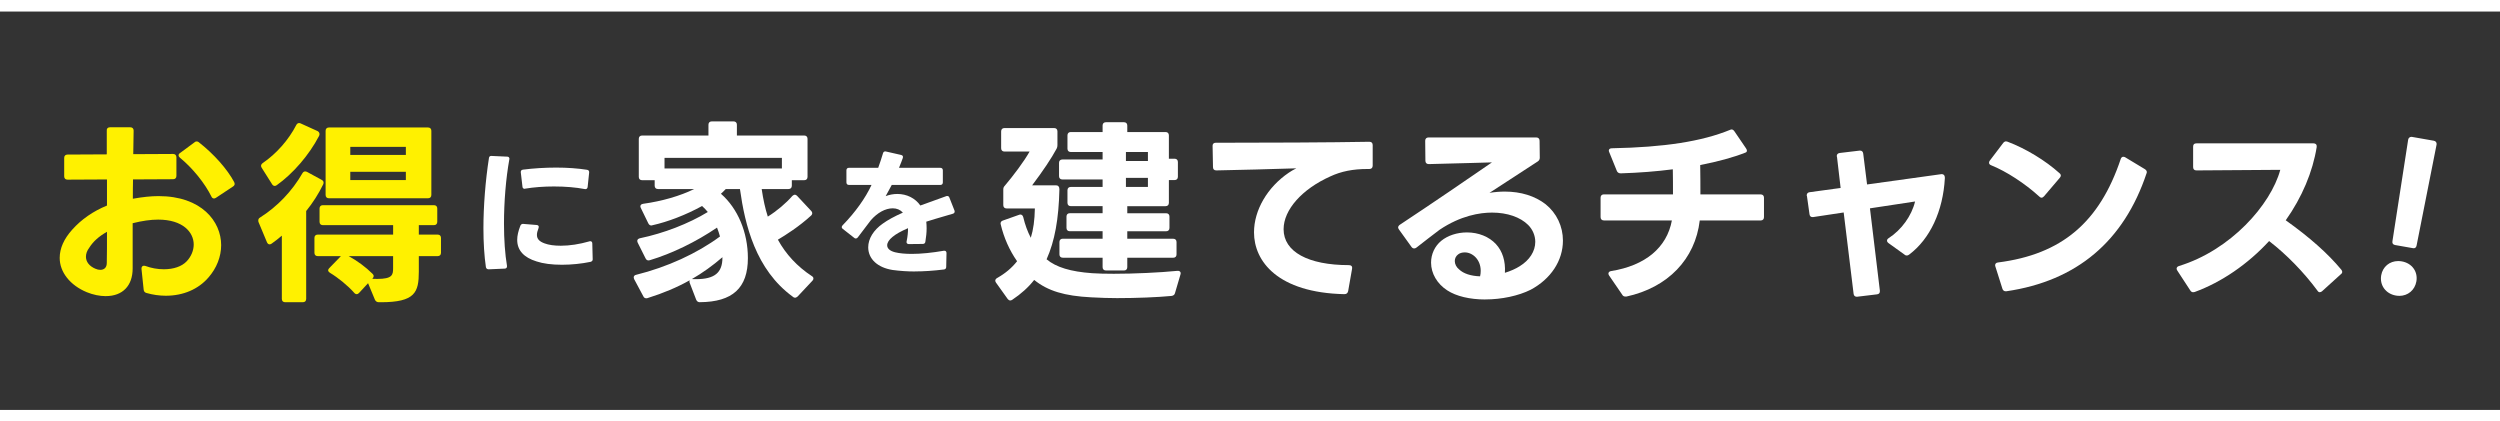 <?xml version="1.0" encoding="UTF-8"?>
<svg id="a" data-name="レイヤー 1" xmlns="http://www.w3.org/2000/svg" width="866" height="146" viewBox="0 0 866 146">
  <rect x="0" y="0" width="866" height="146" fill="#333333" stroke="none"/>
  <g>
    <rect x="2.19" y="1.25" width="863.65" height="141.25" fill="none" stroke-width="0"/>
    <line y1="2" x2="866" y2="2" fill="none" stroke="#fff" stroke-miterlimit="10" stroke-width="4"/>
    <line y1="144" x2="866" y2="144" fill="none" stroke="#fff" stroke-miterlimit="10" stroke-width="4"/>
  </g>
  <g>
    <path d="m36.65,102.58c-2.11,0-4.39-.47-6.6-1.37-5.78-2.4-9.37-6.95-9.37-11.87,0-3.3,1.46-6.59,4.33-9.78,3.19-3.58,7.24-6.39,12.05-8.36v-9.04l-13.67.07c-.72,0-1.15-.43-1.15-1.15v-6.39c0-.72.43-1.15,1.15-1.15l13.6-.07v-8.23c-.04-.32.04-.62.22-.82.19-.21.49-.33.86-.33h7.07c.72,0,1.15.43,1.15,1.15l-.13,8.16,13.8-.07c.72,0,1.15.43,1.15,1.15v6.45c0,.72-.43,1.15-1.15,1.15l-13.88.07c-.06,2.23-.06,4.5-.06,6.69,3.4-.61,6.31-.91,8.91-.91,14.9,0,21.68,8.8,21.68,16.98,0,3.99-1.56,7.97-4.4,11.21-3.5,4.07-8.75,6.32-14.77,6.32-2.23,0-4.55-.33-6.72-.96-.74-.18-.9-.73-.96-1.19l-.75-7.14v-.16c0-.58.34-.95.88-.95.14,0,.3.03.47.08,2.01.75,4.22,1.15,6.4,1.15,3.39,0,6.19-.97,7.88-2.73,1.56-1.63,2.46-3.76,2.46-5.84,0-4.3-3.81-8.63-12.31-8.63-2.58,0-5.55.42-8.84,1.25v15.67c0,6-3.48,9.58-9.31,9.58Zm.41-22.28c-2.78,1.55-4.8,3.36-6.16,5.54-.75,1-1.13,2.03-1.13,3.09,0,1.77,1.19,3.29,3.28,4.16.58.26,1.16.39,1.69.39,1.41,0,2.25-.89,2.25-2.38.07-2.98.07-6.77.07-10.81Zm37.04-11.55c-.36,0-.7-.26-.87-.67-2.29-4.63-6.46-9.79-10.89-13.44-.29-.22-.48-.54-.48-.83,0-.35.18-.61.57-.85l4.95-3.66c.2-.2.45-.31.73-.31.34,0,.59.1.82.33,5.17,4.04,9.85,9.32,12.2,13.77.09.26.16.47.16.64,0,.34-.23.67-.64.92l-5.84,3.87c-.24.16-.48.24-.72.24Z" fill="#fff100" stroke-width="0"/>
    <path d="m131.21,104.69c-.61,0-1.1-.32-1.34-.87l-2.37-5.72-3.15,3.4c-.28.28-.52.4-.76.4-.34,0-.67-.18-.91-.49-2.16-2.44-5.48-5.17-8.44-6.95-.31-.23-.57-.48-.57-.85,0-.24.13-.48.4-.75l4.02-4.14h-8.02c-.72,0-1.15-.43-1.15-1.15v-5.16c0-.72.43-1.15,1.15-1.15h26.11v-3.27h-24.34c-.72,0-1.15-.43-1.15-1.15v-4.62c0-.72.43-1.15,1.15-1.15h38.48c.72,0,1.15.43,1.15,1.15v4.62c0,.72-.43,1.15-1.15,1.15h-5.24v3.27h6.53c.72,0,1.15.43,1.15,1.15v5.16c0,.72-.43,1.15-1.15,1.15h-6.53v5.37c0,7.2-1.3,10.6-13.14,10.6h-.73Zm-2.27-8.11c.64.04,1.23.04,1.72.04,5.24,0,5.51-1.4,5.51-3.67v-4.22h-15.37c2.96,1.61,5.93,3.81,8.24,6.11.19.19.4.45.4.82,0,.26-.16.58-.4.82l-.1.1Zm-30.16,8.11c-.72,0-1.15-.43-1.15-1.15v-21.91c-1.13.98-2.33,1.92-3.56,2.78-.23.15-.47.24-.66.24-.5,0-.75-.36-.93-.72l-2.93-7.01c-.08-.17-.08-.4-.08-.55,0-.43.19-.76.57-.99,6.04-3.81,11.14-9.14,14.75-15.42.22-.37.55-.58.92-.58.17,0,.38.07.6.14l5.14,2.8c.31.15.52.38.61.66.08.27.04.58-.11.9-1.61,3.28-3.59,6.38-5.89,9.22v30.44c0,.72-.43,1.15-1.15,1.15h-6.12Zm15.16-36.01c-.72,0-1.15-.43-1.15-1.15v-22.22c0-.72.43-1.15,1.15-1.15h34.33c.72,0,1.15.43,1.15,1.15v22.22c0,.72-.43,1.15-1.15,1.15h-34.33Zm26.65-6.31v-2.86h-19.25v2.86h19.25Zm0-8.7v-2.79h-19.25v2.79h19.25Zm-45.41,10.73c-.37,0-.7-.2-.92-.57l-3.6-5.7c-.15-.23-.23-.48-.23-.72,0-.31.2-.64.56-.91,4.77-3.26,9.01-8.07,11.63-13.18.23-.45.58-.7,1-.7.18,0,.37.05.55.14l5.84,2.65c.44.26.66.6.66,1,0,.22,0,.47-.17.72-3.39,6.52-9.01,13.05-14.67,17.04-.23.15-.47.24-.66.24Z" fill="#fff100" stroke-width="0"/>
    <path d="m169.23,93.28c-.48,0-.79-.25-.91-.72-.57-3.9-.86-8.55-.86-13.46,0-7.65.69-16.52,1.91-24.34.05-.48.33-.75.79-.75.05,0,5.51.25,5.51.25.35,0,.54.14.64.26.1.12.2.34.12.69-1.18,6.54-1.85,14.65-1.85,22.27,0,5.51.36,10.57,1.04,14.62v.18c0,.48-.31.77-.82.77l-5.52.24h-.05Zm25.46-1.57c-3.56,0-6.53-.39-8.82-1.15-4.45-1.37-6.71-3.88-6.71-7.47,0-1.43.36-3.04,1.11-4.93.17-.39.49-.61.88-.61.04,0,4.79.39,4.79.39.29.03.5.14.61.32.12.19.11.45,0,.76-.37.92-.56,1.71-.56,2.35,0,1.38.83,2.29,2.68,2.95,1.41.53,3.29.8,5.6.8,3.03,0,6.45-.52,9.89-1.51.1-.06.24-.06.29-.06.45,0,.72.29.72.77l.14,5.52c0,.3-.12.69-.72.86-3.1.65-6.62,1.01-9.91,1.01Zm8.1-26.19c-.08,0-.16,0-.25-.03-3.03-.59-6.72-.9-10.67-.9-3.54,0-6.98.26-9.96.76l-.14.05h-.08c-.42,0-.72-.34-.72-.82l-.57-4.89v-.11c0-.33.13-.74.75-.82,3.75-.47,7.62-.71,11.5-.71s7.42.26,10.69.76c.24.03.45.13.58.29.14.17.19.41.16.69l-.52,4.95c-.05.48-.33.77-.76.77Z" fill="#fff" stroke-width="0"/>
    <path d="m242.43,104.69c-.6,0-1.02-.29-1.27-.87l-2.25-5.85c-.08-.16-.08-.33-.08-.48s.04-.29.1-.41c-4.41,2.47-9.18,4.48-14.6,6.17-.15.08-.32.08-.4.08-.51,0-.84-.2-1.06-.65l-3.19-5.97c-.1-.29-.16-.48-.16-.64,0-.44.34-.79.85-.88,10.75-2.67,21.06-7.38,29.03-13.27-.27-1.01-.61-2.02-1.02-3.08-7.34,4.98-15.61,8.99-23.3,11.3,0,0-.44.07-.44.07-.45,0-.78-.24-1.02-.72l-2.72-5.44-.06-.17c-.05-.14-.1-.26-.1-.4,0-.61.51-.83.89-.94,8.35-1.74,16.91-5.06,23.55-9.1-.57-.71-1.19-1.36-1.98-2.08-5.54,3.05-11.83,5.48-17.26,6.68l-.27.07h-.02c-.49,0-.83-.26-1.09-.78l-2.58-5.3c-.07-.14-.16-.38-.16-.56,0-.36.26-.79.99-.88,6.51-.9,12.75-2.71,17.67-5.11h-12.55c-.72,0-1.15-.43-1.15-1.15v-1.91h-4.35c-.72,0-1.15-.43-1.15-1.15v-13.18c0-.72.43-1.15,1.15-1.15h22.98v-3.74c0-.72.43-1.15,1.15-1.15h7.55c.72,0,1.15.43,1.15,1.15v3.74h23.32c.72,0,1.15.43,1.15,1.15v13.18c0,.72-.43,1.15-1.15,1.15h-4.29v1.91c0,.72-.43,1.15-1.15,1.15h-9.29c.54,3.7,1.24,6.83,2.12,9.55,3.15-1.97,6.24-4.57,8.51-7.17.32-.24.56-.41.83-.41.37,0,.62.2.82.4l4.9,5.24c.22.22.33.46.33.75,0,.34-.18.67-.49.91-3.99,3.67-8.79,6.72-11.41,8.27,2.78,5.07,6.73,9.31,11.74,12.6.39.23.57.5.57.85,0,.29-.11.53-.33.75l-5.16,5.5c-.31.24-.56.4-.89.4-.28,0-.53-.11-.75-.33-12.9-9.41-16.58-24.86-18.32-37.31h-4.91l-.35.35c-.39.4-.83.86-1.33,1.28,5.85,5.09,9.34,13.4,9.34,22.28,0,10.36-5.29,15.21-16.65,15.28h0Zm-2.68-8.02c.06,0,.12,0,.19.01.39.01.79.02,1.17.02,6.41,0,9.14-2.22,9.14-7.43v-.17c-3.39,2.93-6.86,5.42-10.6,7.58.03,0,.07,0,.1,0Zm31.1-38.31v-3.68h-40.66v3.68h40.66Z" fill="#fff" stroke-width="0"/>
    <path d="m316.94,94.04c-2.6,0-5.2-.18-7.74-.52-5.22-.82-8.45-3.83-8.45-7.86,0-2.97,1.84-5.96,5.04-8.2,1.7-1.23,3.98-2.48,6.97-3.81-.92-.99-2.1-1.49-3.52-1.49-2.55,0-5.32,1.52-7.61,4.16l-4.51,5.94c-.17.23-.42.36-.68.36-.22,0-.4-.08-.57-.25l-3.93-3.08c-.15-.11-.36-.31-.36-.63,0-.2.11-.43.3-.62,4.34-4.44,7.89-9.39,10.02-13.98h-7.83c-.54,0-.87-.32-.87-.87v-4.19c0-.54.32-.87.87-.87h10.14c.68-1.89,1.22-3.54,1.66-5.04.1-.4.39-.64.77-.64.08,0,.16.01.24.03l5.23,1.19c.29.06.49.18.6.37.11.19.12.42.02.7-.33.96-.68,1.81-1.01,2.63-.11.26-.21.52-.31.77h14.32c.54,0,.87.32.87.87v4.19c0,.54-.32.87-.87.87h-16.83l-2.1,3.87c1.27-.49,2.68-.75,4.03-.75,3.29,0,6.19,1.46,7.98,4,2.63-.98,5.48-2,8.95-3.23.11-.06.25-.06.4-.06.33,0,.59.21.71.56l1.76,4.46c.06.12.06.25.06.36,0,.27-.11.62-.62.76-1.01.3-2.03.6-3.04.89-2.16.63-4.21,1.23-6.17,1.86.08.72.12,1.49.12,2.33,0,1.38-.15,2.93-.43,4.6-.06.51-.37.78-.91.78l-4.81.05c-.39,0-.59-.16-.68-.29-.1-.13-.19-.36-.08-.73.33-1.63.49-3.14.47-4.49-2.51,1.09-4.18,2.03-5.39,3.04-1.2.98-1.83,1.98-1.83,2.89,0,1.12.98,1.98,2.75,2.42,1.48.37,3.47.56,5.76.56,3.18,0,7.02-.38,11.1-1.09h.22c.46,0,.72.3.72.82l-.1,4.76c0,.53-.28.85-.8.91-3.69.45-6.97.67-10.02.67Z" fill="#fff" stroke-width="0"/>
    <path d="m349.92,104.08c-.29,0-.61-.19-.84-.49l-4.08-5.71c-.15-.23-.24-.47-.24-.66,0-.34.23-.67.64-.92,2.83-1.59,5.04-3.44,6.92-5.81-2.62-3.73-4.57-8.12-5.66-12.72,0-.09-.02-.11-.03-.15v-.04s-.04-.13-.04-.13c0-.54.3-.91.89-1.08l5.56-1.97c.16-.08.33-.08.47-.08.43,0,.78.33.94.89.63,2.66,1.49,5,2.62,7.16.88-2.82,1.33-6.07,1.41-10.16h-9.79c-.72,0-1.15-.43-1.15-1.15v-5.44c0-.53.16-.92.54-1.3,2.81-3.31,6.65-8.37,8.57-11.82h-8.7c-.72,0-1.15-.43-1.15-1.15v-5.84c0-.72.43-1.15,1.15-1.15h17.2c.72,0,1.15.43,1.15,1.15v4.76c0,.5-.07.8-.29,1.24-1.82,3.37-4.59,7.52-8.48,12.69h8.3c.73,0,1.15.49,1.15,1.35-.22,10.31-1.63,18.02-4.44,24.27,3.3,2.76,8.33,4.29,15.81,4.82,1.93.13,4.51.2,7.46.2,7.04,0,15.91-.41,22.07-1.02h.16c.45,0,.68.19.8.35.12.17.23.46.07.94l-1.9,6.45c-.14.55-.55.87-1.25.96-4.89.46-12.08.75-18.79.75-2.7,0-5.61-.09-8.92-.27-9.33-.47-15.09-2.22-19.81-6.03-1.97,2.52-4.52,4.83-7.6,6.88-.24.16-.48.24-.72.24Zm33.17-10.39c-.72,0-1.15-.43-1.15-1.15v-3.27h-13.8c-.72,0-1.15-.43-1.15-1.15v-4.28c0-.72.43-1.15,1.15-1.15h13.8v-2.59h-11.36c-.72,0-1.15-.43-1.15-1.15v-3.94c0-.72.43-1.15,1.15-1.15h11.36v-2.45h-11.02c-.72,0-1.15-.43-1.15-1.15v-4.35c0-.72.43-1.15,1.15-1.15h11.02v-2.59h-13.94c-.72,0-1.15-.43-1.15-1.15v-4.62c0-.72.43-1.15,1.15-1.15h13.94v-2.59h-11.02c-.72,0-1.15-.43-1.15-1.15v-4.62c0-.72.43-1.15,1.15-1.15h11.02v-2.25c0-.72.43-1.15,1.15-1.15h6.25c.72,0,1.15.43,1.15,1.15v2.25h13.26c.72,0,1.15.43,1.15,1.15v8.09h1.97c.72,0,1.15.43,1.15,1.15v5.1c0,.72-.43,1.15-1.15,1.15h-1.97v7.89c0,.72-.43,1.15-1.15,1.15h-13.26v2.45h13.46c.72,0,1.15.43,1.15,1.15v3.94c0,.72-.43,1.15-1.15,1.15h-13.46v2.59h15.91c.72,0,1.15.43,1.15,1.15v4.28c0,.72-.43,1.15-1.15,1.15h-15.91v3.27c0,.72-.43,1.15-1.15,1.15h-6.25Zm14.55-28.94v-3.13h-7.62v3.13h7.62Zm0-8.97v-3.13h-7.62v3.13h7.62Z" fill="#fff" stroke-width="0"/>
    <path d="m465.72,101.9c-23.1-.5-31.33-11.38-31.33-21.4,0-7.71,4.62-15.64,12.05-20.68.76-.52,1.6-1.01,2.59-1.51-8.83.26-19.74.59-27.69.72-.76,0-1.16-.4-1.16-1.15l-.14-7.41c0-.64.41-1.02,1.08-1.02,16.86,0,39.69-.09,53.22-.34.76,0,1.16.4,1.16,1.15v7.13c0,.72-.43,1.15-1.15,1.15h-.66c-5.02,0-9.1.81-12.85,2.56-9.84,4.4-16.2,11.58-16.2,18.3,0,7.79,8.46,12.44,22.64,12.44.42,0,.73.12.92.35.18.22.24.53.16.91l-1.36,7.74c-.16.71-.58,1.05-1.29,1.05h0Z" fill="#fff" stroke-width="0"/>
    <path d="m514.55,103.74c-5.41,0-10.11-1.12-13.23-3.16-3.5-2.27-5.6-5.86-5.6-9.61,0-2.95,1.29-5.71,3.54-7.56,2.25-1.84,5.5-2.9,8.9-2.9,3.99,0,7.64,1.47,10.02,4.03,2.29,2.47,3.37,5.91,3.12,9.96,1.97-.61,3.74-1.4,5.11-2.27,3.44-2.11,5.41-5.2,5.41-8.46,0-2.15-.9-4.28-2.46-5.84-2.73-2.73-7.29-4.29-12.5-4.29-4.24,0-10.84,1.03-18.17,5.94-2.28,1.71-4.97,3.79-8.01,6.17-.29.22-.54.31-.8.31-.35,0-.67-.17-.91-.49l-4.35-6.05c-.15-.23-.31-.46-.31-.73,0-.31.2-.64.56-.91,12.41-8.22,21.85-14.69,31.94-21.63-2.33.06-4.69.13-7.05.2-4.97.15-10.12.3-14.84.39-.73,0-1.16-.43-1.16-1.15l-.07-6.93c0-.72.43-1.15,1.15-1.15h37.32c.72,0,1.15.43,1.15,1.15l.07,5.84c0,.59-.22,1-.7,1.32l-16.72,10.88c1.79-.29,3.57-.44,5.32-.44,5.55,0,10.43,1.52,14.13,4.39,3.81,3.07,5.99,7.66,5.99,12.59,0,6.94-4.18,13.3-11.19,17.03-4.2,2.1-10.06,3.35-15.66,3.35Zm-7.14-16.31c-.94,0-1.75.24-2.32.7-.74.56-1.15,1.37-1.15,2.29,0,1.07.56,2.16,1.49,2.9,1.52,1.46,4.09,2.3,7.27,2.4.15-.61.22-1.22.22-1.9,0-3.95-2.86-6.39-5.51-6.39Z" fill="#fff" stroke-width="0"/>
    <path d="m562.99,102.72c-.47,0-.85-.23-1.06-.65l-4.54-6.63c-.15-.23-.24-.47-.24-.66,0-.45.36-.8.92-.88,11.85-1.89,19.32-8.11,21.07-17.54h-23.55c-.72,0-1.15-.43-1.15-1.15v-6.73c0-.72.43-1.15,1.15-1.15h23.93c0-2.74,0-5.82-.06-8.68-5.62.73-11.68,1.2-18.02,1.4-.66,0-1.12-.28-1.35-.8l-2.65-6.53c-.07-.14-.15-.38-.15-.55,0-.51.41-.81,1.08-.81,18.13-.34,31.14-2.37,40.91-6.37.14-.07.38-.15.55-.15.31,0,.64.2.91.56l4.08,5.99c.22.3.31.62.31.79,0,.33-.17.56-.48.67-4.23,1.67-9.52,3.12-15.7,4.32.06,3.16.07,6.87.07,10.17h20.87c.72,0,1.15.43,1.15,1.15v6.73c0,.72-.43,1.15-1.15,1.15h-21.1c-1.56,13.4-11.05,23.25-25.42,26.36h-.02s-.36,0-.36,0Z" fill="#fff" stroke-width="0"/>
    <path d="m643.17,102.79c-.6,0-1-.37-1.08-.99l-3.44-28.2-10.6,1.6h-.23c-.57,0-.93-.35-1.01-.99l-.88-6.26c-.08-.11-.08-.22-.08-.29,0-.6.37-1,.99-1.08l10.75-1.47-1.26-10.78s-.08-.13-.08-.26c0-.61.38-1,1.06-1.08l6.87-.82h.16c.61,0,1,.37,1.08,1.06l1.33,10.67,25.7-3.57h.23c.38,0,1.02.17,1.02,1.35-.62,11.42-5.13,21.09-12.38,26.52-.29.22-.53.31-.8.31-.15,0-.52-.03-.82-.33l-5.55-3.99c-.21-.16-.49-.42-.49-.84,0-.32.21-.64.57-.85,4.47-2.9,7.96-7.74,9.15-12.7l-15.63,2.37,3.44,28.55v.16c0,.64-.33,1-.99,1.08l-6.81.82h-.21Z" fill="#fff" stroke-width="0"/>
    <path d="m694.71,100.89c-.51,0-.92-.34-1.08-.89l-2.45-7.74-.07-.36c0-.56.36-.91.99-.98,22.05-2.8,35.16-13.87,42.53-35.87.15-.46.49-.75.87-.75.29,0,.54.11.63.16l6.88,4.15c.39.28.85.71.56,1.4-7.86,23.56-24.2,37.32-48.55,40.88h-.01s-.29,0-.29,0Zm12.44-32.41c-.24,0-.48-.13-.75-.4-4.92-4.5-11.46-8.75-16.66-10.83-.45-.15-.74-.48-.74-.86,0-.24.08-.49.24-.72l4.7-6.19c.29-.34.61-.51.96-.51.16,0,.33.04.5.11,6.29,2.37,13.19,6.55,18,10.91.29.21.47.54.47.83,0,.26-.16.58-.4.82l-5.43,6.37c-.3.3-.55.48-.9.48Z" fill="#fff" stroke-width="0"/>
    <path d="m803.6,101.23c-.35,0-.61-.18-.85-.57-4.75-6.41-10.69-12.5-16.73-17.16-7.37,8.01-16.52,14.28-25.79,17.65,0,0-.52.08-.52.08-.42,0-.76-.22-1.01-.64l-4.48-6.86c-.15-.22-.24-.47-.24-.65,0-.26.11-.73.83-.94,17.84-5.46,31.78-21.16,35.08-33.31-4.75,0-9.65.05-14.39.1-4.83.05-9.82.1-14.65.1-.75,0-1.15-.4-1.15-1.15v-7.07c0-.79.37-1.15,1.15-1.15h40.58c.36,0,.65.11.84.32.2.22.28.53.24.92-1.38,8.64-5.08,17.42-10.73,25.41,8.3,5.91,14.6,11.51,19.25,17.11.16.24.32.48.32.74,0,.33-.15.59-.49.84l-6.51,5.9c-.25.17-.48.32-.75.32Z" fill="#fff" stroke-width="0"/>
    <path d="m831.1,102.48c-.4,0-.81-.04-1.21-.11-1.68-.3-3.11-1.16-4.04-2.44-.94-1.29-1.29-2.92-1-4.58.52-2.94,2.89-4.92,5.89-4.92.41,0,.82.04,1.24.11,3.53.62,5.65,3.55,5.05,6.96-.53,2.98-2.91,4.99-5.93,4.99Zm4.97-16.5c-.1,0-.2,0-.31-.03l-6.09-1.07c-.74-.13-1.06-.59-.93-1.33l5.45-35.19c.1-.57.56-.96,1.12-.96.07,0,.14,0,.21.02l7.57,1.33c.34.06.61.23.78.48.16.24.21.54.16.86l-6.92,34.94c-.14.79-.63.96-1.02.96Z" fill="#fff" stroke-width="0"/>
  </g>
</svg>